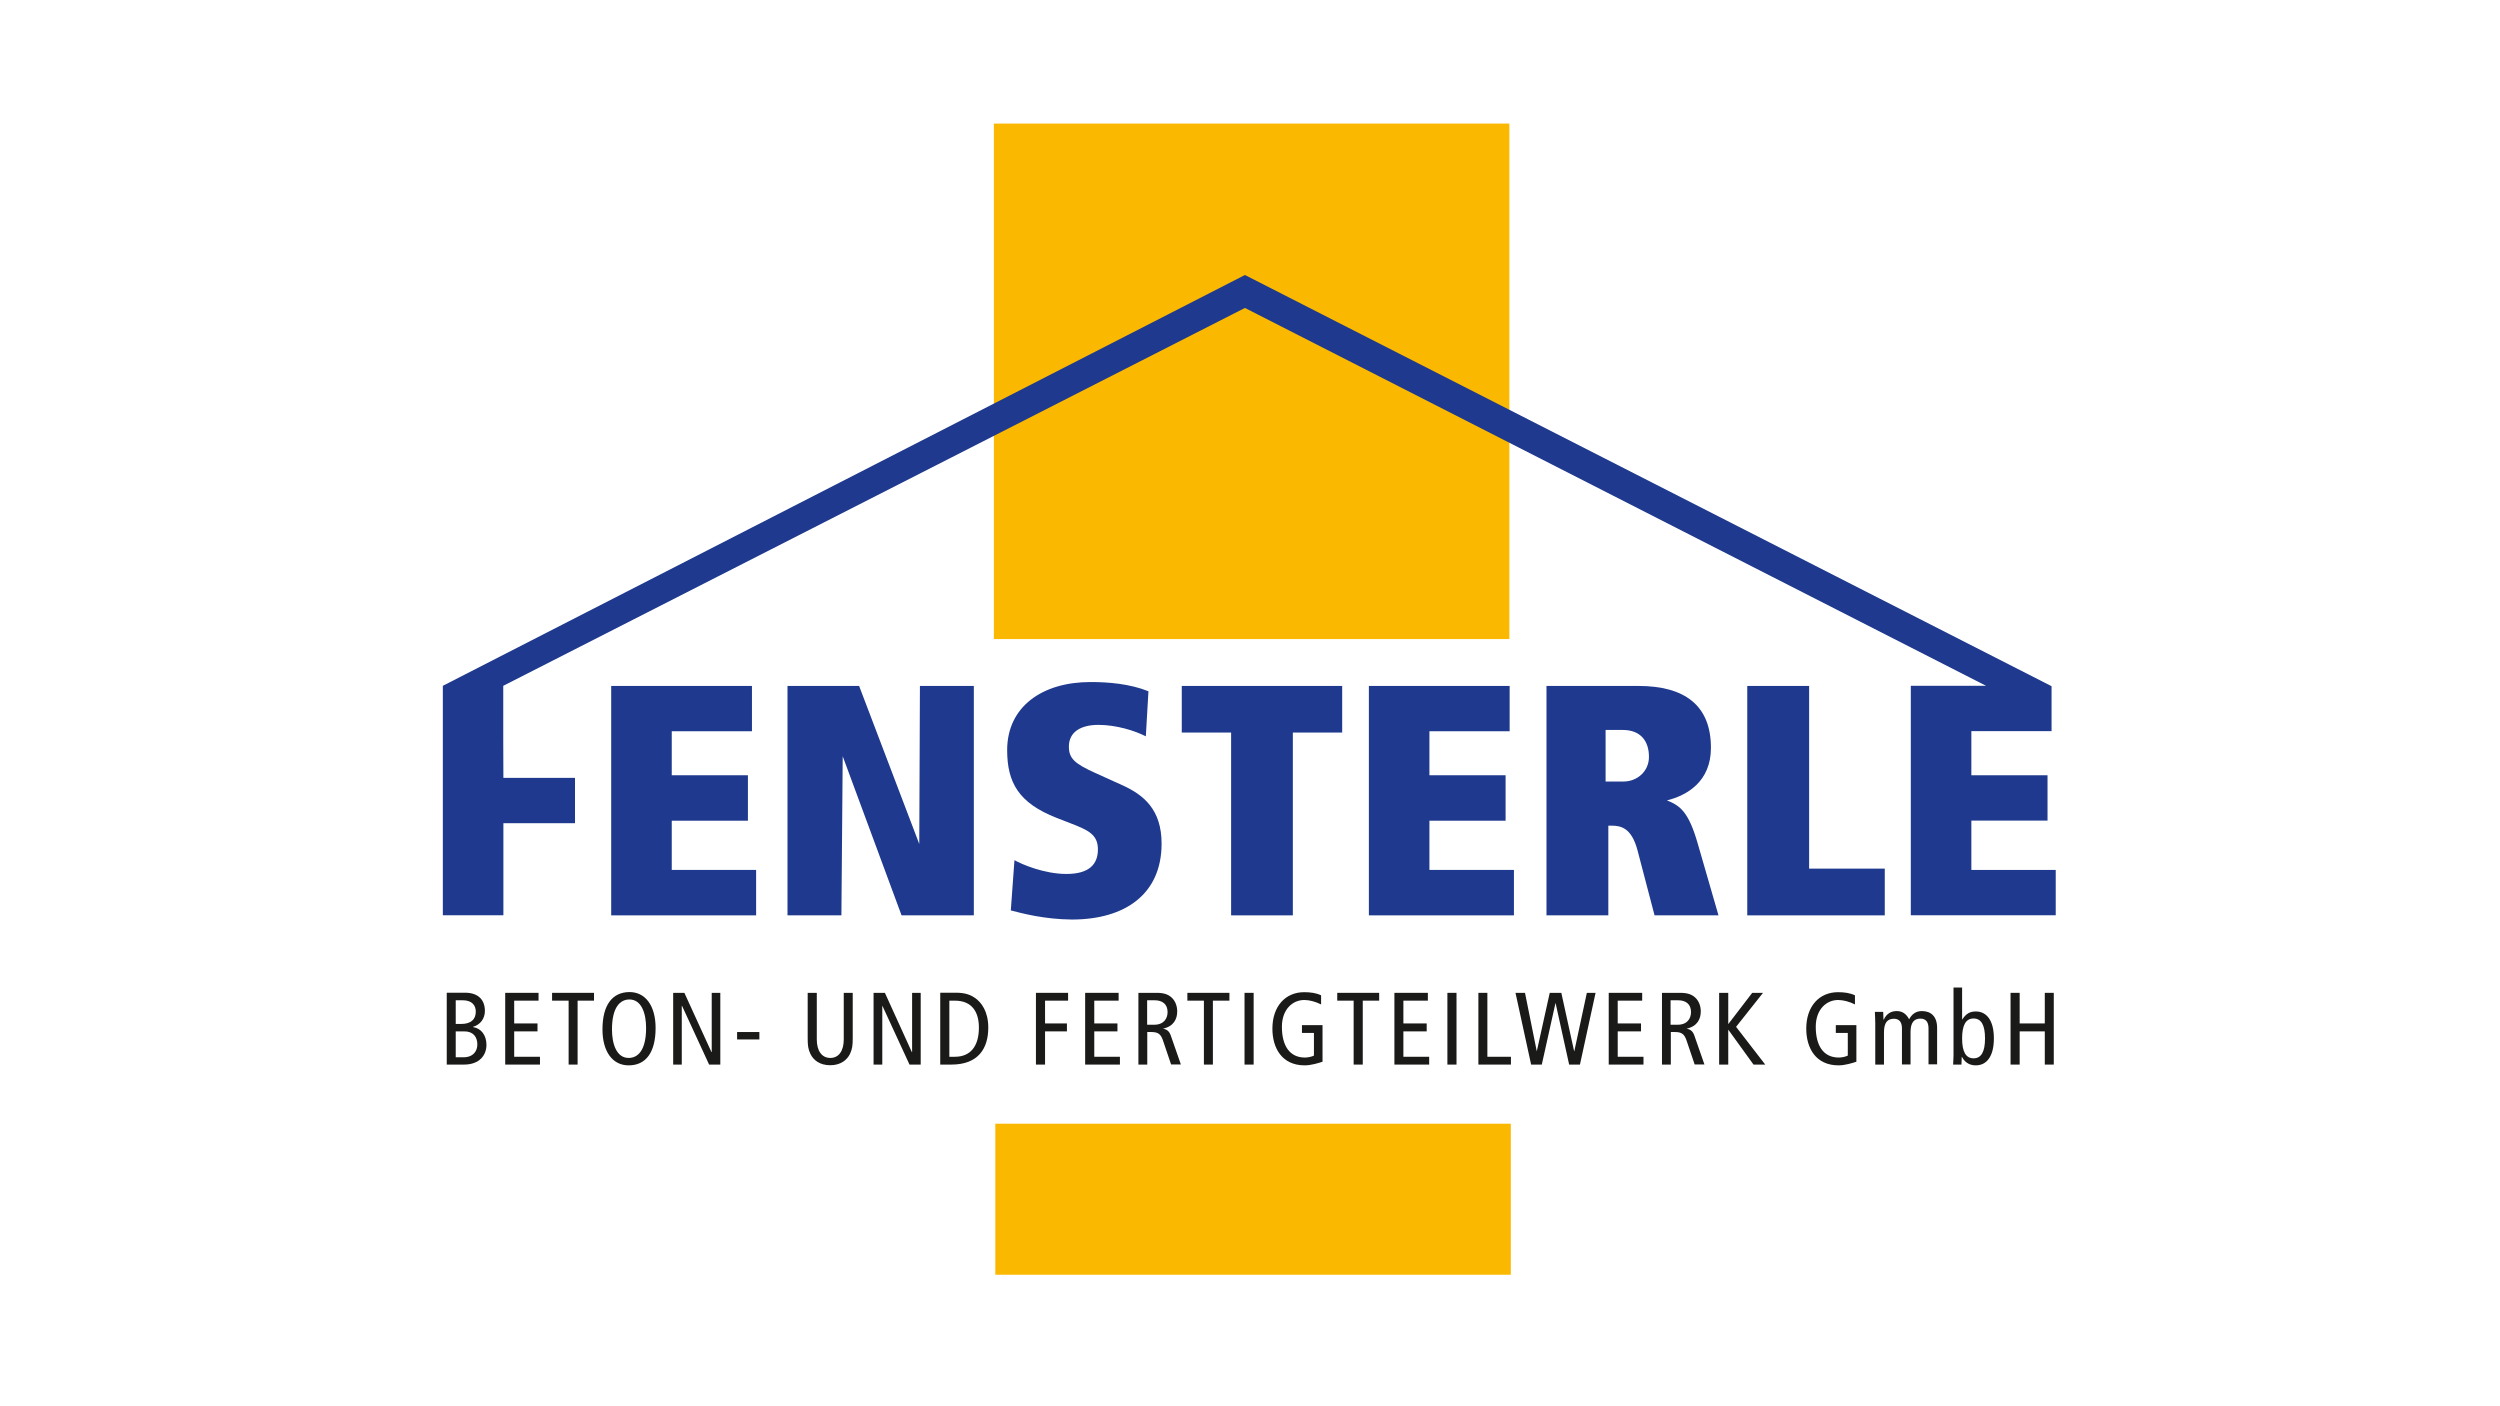 <?xml version="1.0" encoding="UTF-8"?>
<svg xmlns="http://www.w3.org/2000/svg" xmlns:xlink="http://www.w3.org/1999/xlink" version="1.1" id="Ebene_1" x="0px" y="0px" viewBox="0 0 1920 1080" xml:space="preserve">
<path fill-rule="evenodd" clip-rule="evenodd" fill="#1A1A18" d="M350,792.1h6.7c6.7,0,9.9,4.3,9.9,10c0,5.2-3.2,9.9-10.7,9.9H350  V792.1z M350,768.2h5.3c7.3,0,10.1,4,10.1,8.7c0,5.9-3.6,9.5-11.3,9.5H350V768.2z M343.1,817.6h13.3c12,0,17.2-7.4,17.2-15.1  c0-7.7-4.3-12.8-10.3-13.7v-0.2c5.5-1.6,9.1-6.2,9.1-12.2c0-8.1-4.7-14-15.3-14h-14V817.6z"></path>
<polygon fill-rule="evenodd" clip-rule="evenodd" fill="#1A1A18" points="388,817.6 414.7,817.6 414.7,811.6 394.9,811.6   394.9,792.1 412.8,792.1 412.8,786 394.9,786 394.9,768.5 413.6,768.5 413.6,762.5 388,762.5 "></polygon>
<polygon fill-rule="evenodd" clip-rule="evenodd" fill="#1A1A18" points="436.7,817.6 443.6,817.6 443.6,768.5 456.2,768.5   456.2,762.5 424,762.5 424,768.5 436.7,768.5 "></polygon>
<path fill-rule="evenodd" clip-rule="evenodd" fill="#1A1A18" d="M470,790.6c0-17,6.2-23,13.4-23c9.3,0,12.8,10.7,12.8,21.9  c0,17-6.2,23-13.4,23C473.5,812.5,470,801.8,470,790.6z M462.7,790.6c0,17.1,7.8,27.6,20.1,27.6c13,0,20.7-9.6,20.7-28.7  c0-17.1-7.8-27.6-20.1-27.6C470.4,762,462.7,771.6,462.7,790.6z"></path>
<polygon fill-rule="evenodd" clip-rule="evenodd" fill="#1A1A18" points="517,817.6 523.6,817.6 523.6,772.5 523.8,772.5   544.6,817.6 553.2,817.6 553.2,762.5 546.6,762.5 546.6,808 546.4,808 525.6,762.5 517,762.5 "></polygon>
<rect x="566.1" y="792.6" fill-rule="evenodd" clip-rule="evenodd" fill="#1A1A18" width="17.1" height="5.7"></rect>
<path fill-rule="evenodd" clip-rule="evenodd" fill="#1A1A18" d="M655,762.5h-7v35.9c0,8.6-3.8,14.1-10.3,14.1  c-6.6,0-10.4-5.5-10.4-14.1v-35.9h-7v34.8c0,5.5,0.3,8.5,2.2,12.3c2.3,4.6,7.1,8.5,15.1,8.5c8,0,12.8-4,15.1-8.5  c1.9-3.9,2.2-6.9,2.2-12.3V762.5z"></path>
<polygon fill-rule="evenodd" clip-rule="evenodd" fill="#1A1A18" points="670.9,817.6 677.6,817.6 677.6,772.5 677.7,772.5   698.5,817.6 707.1,817.6 707.1,762.5 700.5,762.5 700.5,808 700.3,808 679.6,762.5 670.9,762.5 "></polygon>
<path fill-rule="evenodd" clip-rule="evenodd" fill="#1A1A18" d="M729.1,768.5h4.2c13.6,0,18.5,9.2,18.5,20.7  c0,14.1-6.3,22.4-18.5,22.4h-4.2V768.5z M722.1,817.6h8.6c20.7,0,28.3-12.5,28.3-28.4c0-12.4-5.3-19.4-10.2-22.8  c-3.2-2.2-7.3-4-14.7-4h-12V817.6z"></path>
<polygon fill-rule="evenodd" clip-rule="evenodd" fill="#1A1A18" points="795.6,817.6 802.6,817.6 802.6,792.1 819.4,792.1   819.4,786 802.6,786 802.6,768.5 820.3,768.5 820.3,762.5 795.6,762.5 "></polygon>
<polygon fill-rule="evenodd" clip-rule="evenodd" fill="#1A1A18" points="833.4,817.6 860.1,817.6 860.1,811.6 840.4,811.6   840.4,792.1 858.2,792.1 858.2,786 840.4,786 840.4,768.5 859.1,768.5 859.1,762.5 833.4,762.5 "></polygon>
<path fill-rule="evenodd" clip-rule="evenodd" fill="#1A1A18" d="M881.1,768.2h5.5c6.1,0,10.1,2.9,10.1,9.1c0,4.8-2.8,9.7-10.3,9.7  h-5.4V768.2z M874.1,817.6h7v-25h3.2c5.2,0,7.2,1.7,8.8,6.3l6.3,18.6h7.5l-7.7-22.1c-1.1-3.2-2.7-4.7-6-5.4V790  c8.1-1.7,10.9-7.3,10.9-13.2c0-4-1.3-7.8-4.1-10.5c-2.5-2.4-5.8-3.8-11.6-3.8h-14.1V817.6z"></path>
<polygon fill-rule="evenodd" clip-rule="evenodd" fill="#1A1A18" points="924.6,817.6 931.5,817.6 931.5,768.5 944.2,768.5   944.2,762.5 911.9,762.5 911.9,768.5 924.6,768.5 "></polygon>
<rect x="955.8" y="762.5" fill-rule="evenodd" clip-rule="evenodd" fill="#1A1A18" width="7" height="55.1"></rect>
<path fill-rule="evenodd" clip-rule="evenodd" fill="#1A1A18" d="M1015.8,787.3h-15.9v6h9.2v17.4c-1.8,0.9-4.7,1.5-6.9,1.5  c-12,0-17.7-9.4-17.7-23.6c0-13.4,8.2-20.6,17.2-20.6c4,0,8.7,1.3,12.9,3.4v-7c-3.8-1.8-8.2-2.4-13-2.4c-14.4,0-24.4,10.8-24.4,28  c0,14.9,7.3,28.2,24.8,28.2c4.9,0,10.4-1.7,13.7-2.8V787.3z"></path>
<polygon fill-rule="evenodd" clip-rule="evenodd" fill="#1A1A18" points="1039.6,817.6 1046.6,817.6 1046.6,768.5 1059.2,768.5   1059.2,762.5 1027,762.5 1027,768.5 1039.6,768.5 "></polygon>
<polygon fill-rule="evenodd" clip-rule="evenodd" fill="#1A1A18" points="1070.9,817.6 1097.6,817.6 1097.6,811.6 1077.8,811.6   1077.8,792.1 1095.7,792.1 1095.7,786 1077.8,786 1077.8,768.5 1096.6,768.5 1096.6,762.5 1070.9,762.5 "></polygon>
<rect x="1111.6" y="762.5" fill-rule="evenodd" clip-rule="evenodd" fill="#1A1A18" width="7" height="55.1"></rect>
<polygon fill-rule="evenodd" clip-rule="evenodd" fill="#1A1A18" points="1135.4,817.6 1160.4,817.6 1160.4,811.6 1142.3,811.6   1142.3,762.5 1135.4,762.5 "></polygon>
<polygon fill-rule="evenodd" clip-rule="evenodd" fill="#1A1A18" points="1175.9,817.6 1184.1,817.6 1194.6,770.4 1194.7,770.4   1205.1,817.6 1213.4,817.6 1225.4,762.5 1218.7,762.5 1209.1,807.2 1208.9,807.2 1199.1,762.5 1190.2,762.5 1180.3,807.2   1180.2,807.2 1171.2,762.5 1163.9,762.5 "></polygon>
<polygon fill-rule="evenodd" clip-rule="evenodd" fill="#1A1A18" points="1235.5,817.6 1262.2,817.6 1262.2,811.6 1242.4,811.6   1242.4,792.1 1260.3,792.1 1260.3,786 1242.4,786 1242.4,768.5 1261.2,768.5 1261.2,762.5 1235.5,762.5 "></polygon>
<path fill-rule="evenodd" clip-rule="evenodd" fill="#1A1A18" d="M1283.1,768.2h5.5c6.1,0,10.1,2.9,10.1,9.1c0,4.8-2.8,9.7-10.3,9.7  h-5.4V768.2z M1276.2,817.6h7v-25h3.2c5.2,0,7.2,1.7,8.8,6.3l6.3,18.6h7.5l-7.7-22.1c-1.1-3.2-2.7-4.7-6-5.4V790  c8.1-1.7,10.9-7.3,10.9-13.2c0-4-1.3-7.8-4.1-10.5c-2.5-2.4-5.8-3.8-11.6-3.8h-14.1V817.6z"></path>
<polygon fill-rule="evenodd" clip-rule="evenodd" fill="#1A1A18" points="1320.3,817.6 1327.3,817.6 1327.3,790.9 1327.4,790.9   1346.7,817.6 1355.7,817.6 1333.3,788.6 1354,762.5 1345.7,762.5 1327.4,786.4 1327.3,786.4 1327.3,762.5 1320.3,762.5 "></polygon>
<path fill-rule="evenodd" clip-rule="evenodd" fill="#1A1A18" d="M1425.8,787.3h-15.9v6h9.2v17.4c-1.8,0.9-4.7,1.5-6.9,1.5  c-12,0-17.7-9.4-17.7-23.6c0-13.4,8.2-20.6,17.2-20.6c4,0,8.7,1.3,12.9,3.4v-7c-3.8-1.8-8.2-2.4-13-2.4c-14.4,0-24.4,10.8-24.4,28  c0,14.9,7.3,28.2,24.8,28.2c4.9,0,10.4-1.7,13.7-2.8V787.3z"></path>
<path fill-rule="evenodd" clip-rule="evenodd" fill="#1A1A18" d="M1440.3,817.6h6.6v-24.9c0-7.3,2.7-10.3,7.6-10.3  c4,0,6.2,2.4,6.2,7.5v27.6h6.6v-24.9c0-7.3,2.7-10.3,7.6-10.3c4,0,6.2,2.4,6.2,7.5v27.6h6.6v-28c0-8.8-4.7-12.9-11.7-12.9  c-4.6,0-7.7,2.4-9.8,6.3c-2.1-4.1-5.2-6.3-9.5-6.3c-4.4,0-7.8,2-10,6.6h-0.2l-0.2-6h-6.4c0.1,2.8,0.3,5.8,0.3,8.7V817.6z"></path>
<path fill-rule="evenodd" clip-rule="evenodd" fill="#1A1A18" d="M1500.3,810.2c0,2.4-0.2,5-0.3,7.4h6.4l0.2-5.9h0.2  c1.7,3.2,4.7,6.5,10.6,6.5c8.3,0,13.9-6.8,13.9-20.7c0-13.9-5.6-20.7-13.9-20.7c-4.6,0-7.6,1.8-10.3,6.1h-0.2v-24.5h-6.6V810.2z   M1506.9,797.5c0-10.1,2.8-15.3,8.8-15.3s8.8,5.2,8.8,15.3c0,10.1-2.8,15.3-8.8,15.3S1506.9,807.6,1506.9,797.5z"></path>
<polygon fill-rule="evenodd" clip-rule="evenodd" fill="#1A1A18" points="1544.1,817.6 1551.1,817.6 1551.1,792.1 1570.4,792.1   1570.4,817.6 1577.3,817.6 1577.3,762.5 1570.4,762.5 1570.4,786 1551.1,786 1551.1,762.5 1544.1,762.5 "></polygon>
<path fill="#6E6E6E" d="M343.3,543.4h46.4C343.3,543.4,343.3,543.4,343.3,543.4z"></path>
<rect x="763.3" y="94.9" fill-rule="evenodd" clip-rule="evenodd" fill="#FAB900" width="395.9" height="395.9"></rect>
<path fill="#1E398E" d="M1270.7,703l-13.1-50c-4.5-16.9-12.4-18.9-19.9-18.9h-2.5V703h-47.5V526.8h70.5c35.6,0,55.8,14.9,55.8,47.5  c0,26-18.4,36.6-33.8,40.4c10.1,4,16.7,8.8,23.7,33.3l15.9,55H1270.7z M1233.1,600.2h13.9c10.1,0,19.4-7.6,19.4-18.9  c0-12.1-6.3-20.7-20.2-20.7h-13.1V600.2z"></path>
<polygon fill="#1E398E" points="1341.9,703 1341.9,526.8 1389.4,526.8 1389.4,667.1 1447.5,667.1 1447.5,703 "></polygon>
<polygon fill="#1E398E" points="1467.5,702.9 1467.5,526.7 1525.3,526.7 956.1,236.5 386.5,526.7 386.5,567.2 386.6,597.4   441.6,597.4 441.6,632.2 386.6,632.2 386.6,702.9 340.1,702.9 340.1,526.7 956.1,211.2 1575.6,527 1575.6,561.5 1514,561.5   1514,595.4 1572.5,595.4 1572.5,630.2 1514,630.2 1514,668.1 1578.8,668.1 1578.8,702.9 "></polygon>
<polygon fill="#1E398E" points="469.4,703 469.4,526.8 577.5,526.8 577.5,561.6 515.9,561.6 515.9,595.4 574.4,595.4 574.4,630.3   515.9,630.3 515.9,668.1 580.7,668.1 580.7,703 "></polygon>
<polygon fill="#1E398E" points="692.4,703 647.2,580.8 646.2,703 604.8,703 604.8,526.8 659.8,526.8 706,648.2 706.5,526.8   747.9,526.8 747.9,703 "></polygon>
<path fill="#1E398E" d="M776.3,699.2l2.8-38.6c5.8,3.3,23,10.6,39.9,10.6c17.9,0,24.2-7.8,24.2-18.9c0-11.6-7.8-14.9-21.5-20.2  l-10.3-4c-29-11.4-37.9-27-37.9-52c0-33.3,26.8-52.3,64.1-52.3c13.4,0,30.1,1.3,44.4,7.1l-2,34.6c-8.3-4.3-22.7-8.8-36.4-8.8  c-14.1,0-22.7,5.8-22.7,16.7c0,9.1,4.5,13.1,20.2,20.2l21.2,9.6c15.9,7.3,29.8,18.4,29.8,44.7c0,38.6-27.8,58.3-68.9,58.3  C802,706,785.1,701.5,776.3,699.2z"></path>
<polygon fill="#1E398E" points="945.5,703 945.5,562.6 907.6,562.6 907.6,526.8 1030.8,526.8 1030.8,562.6 992.9,562.6 992.9,703   "></polygon>
<polygon fill="#1E398E" points="1051.3,703 1051.3,526.8 1159.4,526.8 1159.4,561.6 1097.8,561.6 1097.8,595.4 1156.3,595.4   1156.3,630.3 1097.8,630.3 1097.8,668.1 1162.7,668.1 1162.7,703 "></polygon>
<rect x="764.4" y="863" fill-rule="evenodd" clip-rule="evenodd" fill="#FAB900" width="395.9" height="116"></rect>
<g>
</g>
<g>
</g>
<g>
</g>
<g>
</g>
<g>
</g>
<g>
</g>
<g>
</g>
</svg>
